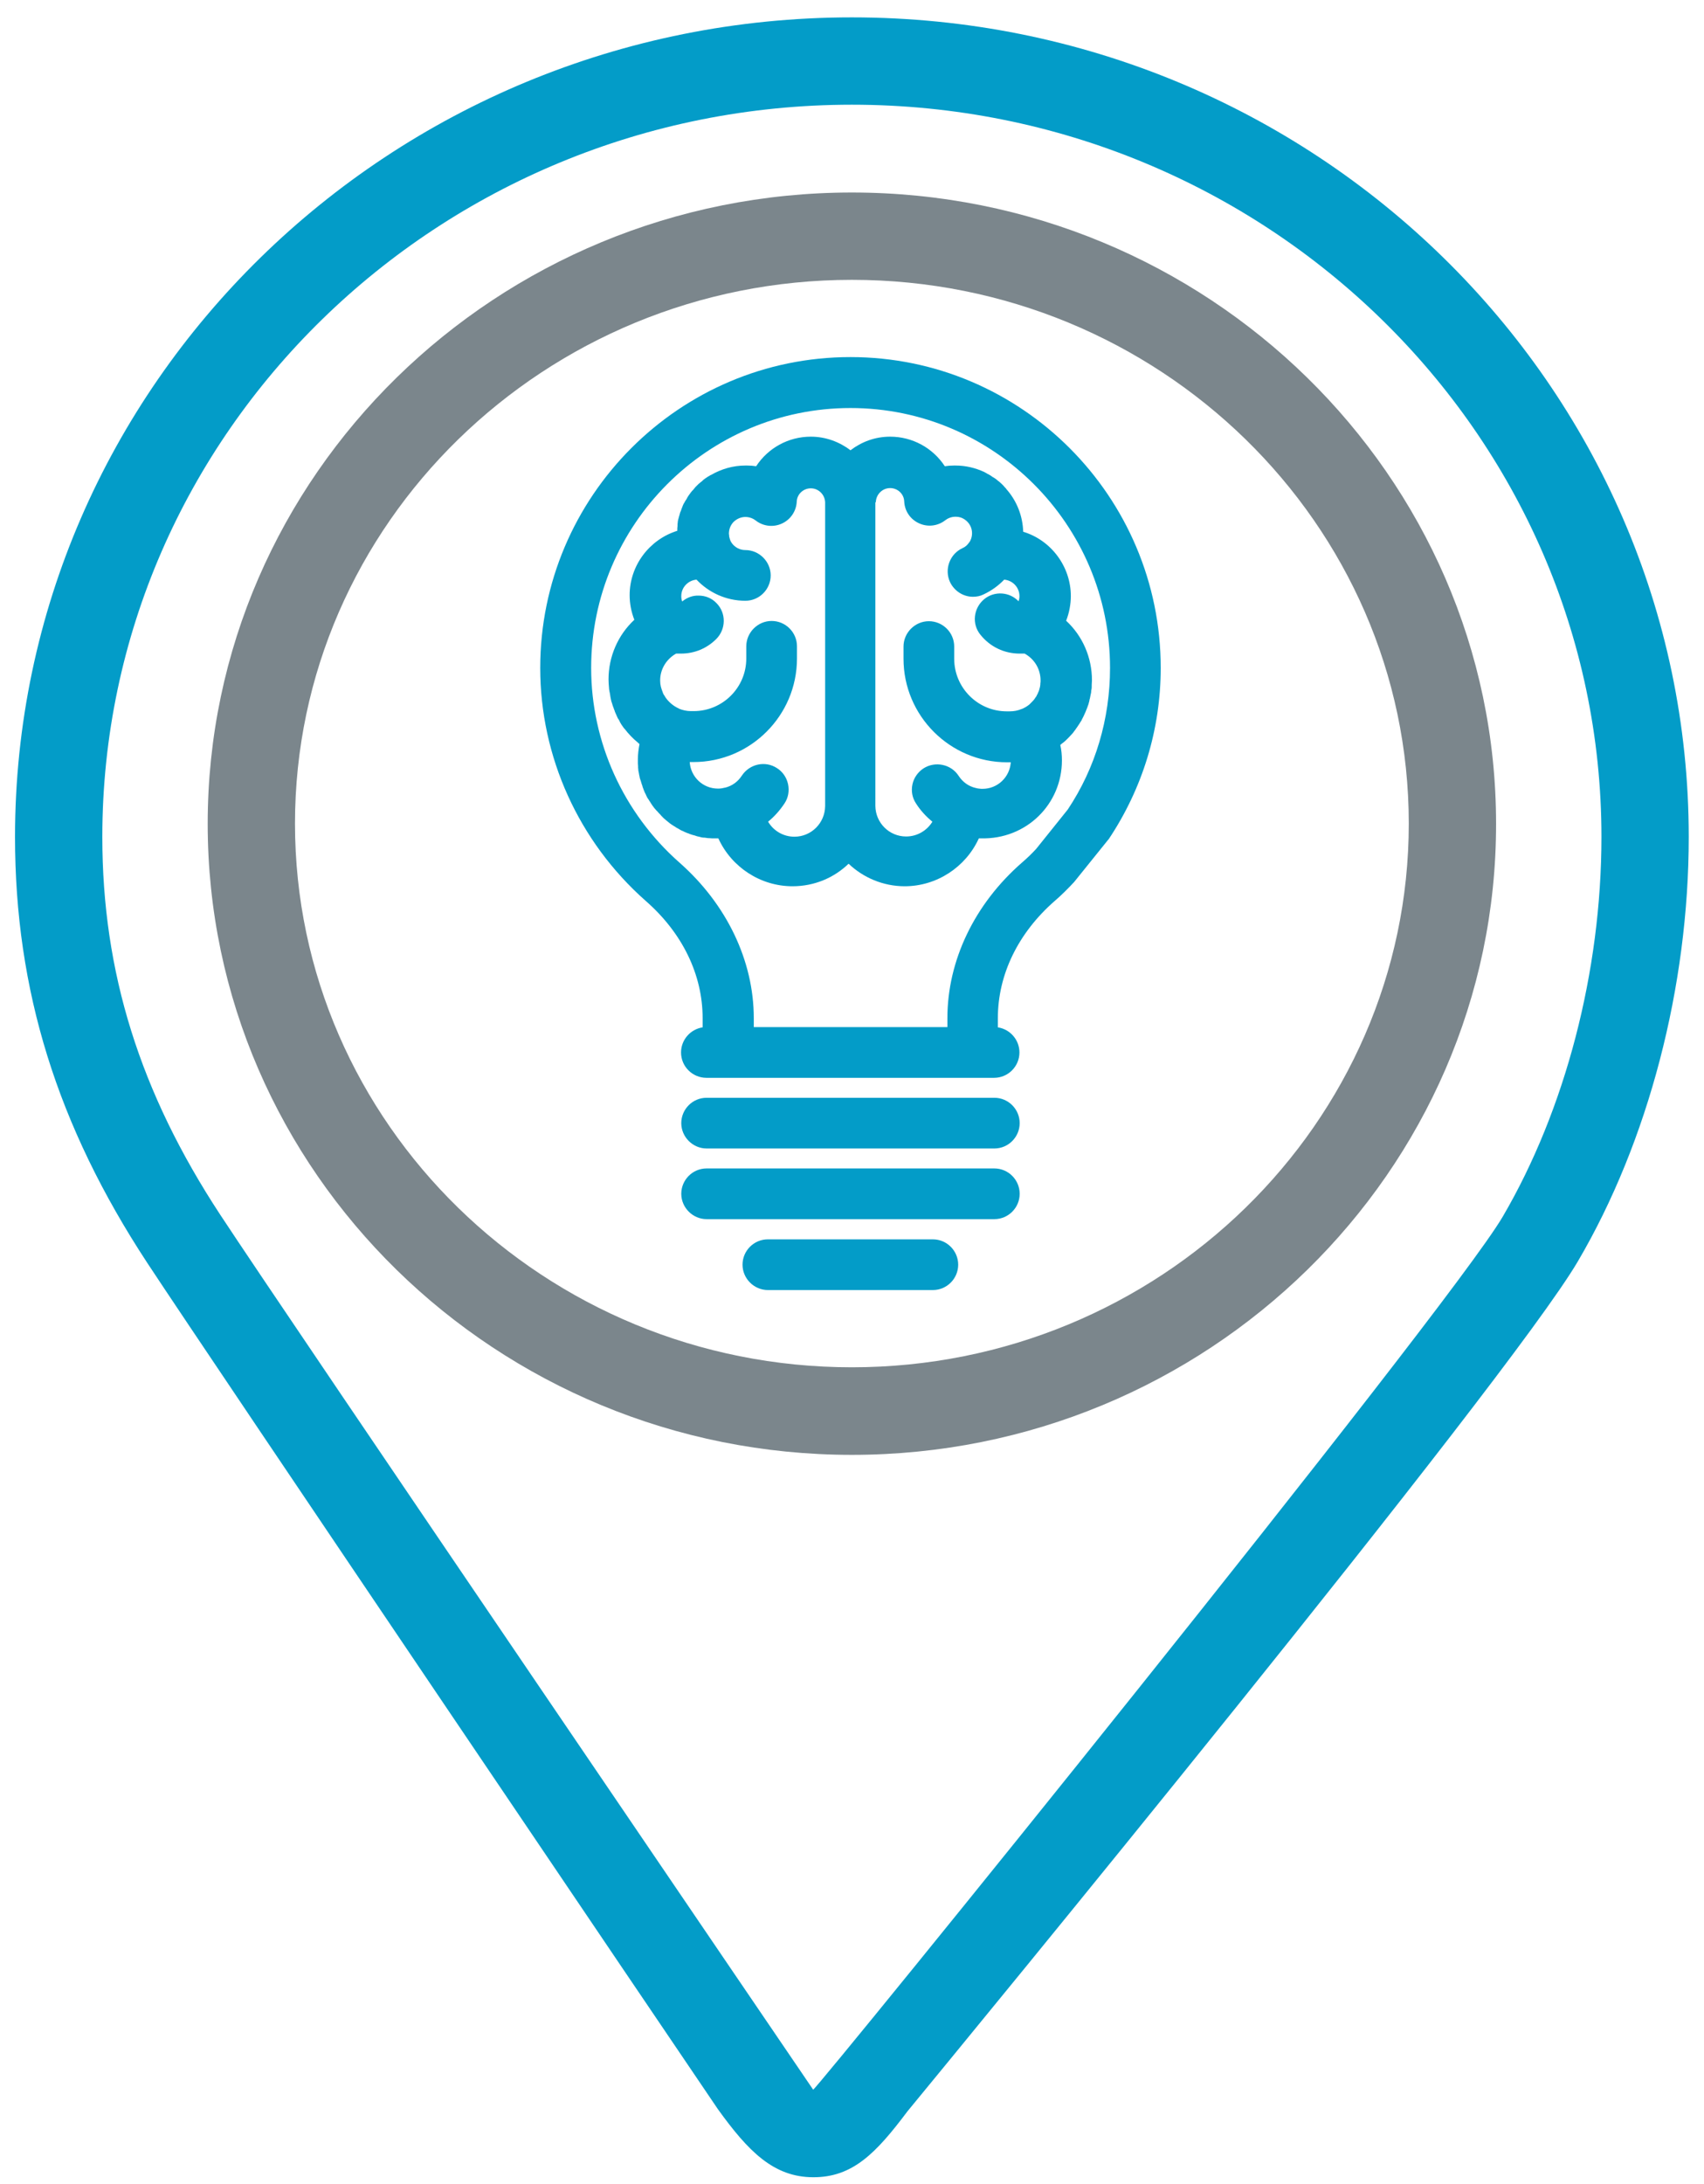 <?xml version="1.0" encoding="utf-8"?>
<!-- Generator: Adobe Illustrator 26.4.1, SVG Export Plug-In . SVG Version: 6.00 Build 0)  -->
<svg version="1.1" id="_x2014_ÎÓÈ_x5F_1" xmlns="http://www.w3.org/2000/svg" xmlns:xlink="http://www.w3.org/1999/xlink"
	 x="0px" y="0px" viewBox="0 0 726.1 930.4" enable-background="new 0 0 726.1 930.4" xml:space="preserve">
<path fill="#039CC8" d="M346.6,927.4c-17,0-27.8-11.1-40.7-29C290.3,875.5,90.5,580.1,62.8,538C24.3,479.4,6.4,421.7,6.4,356.5
	C6.4,164,166.4,7.4,363,7.4c196.7,0,356.6,156.6,356.6,349.1c0,63.7-17.2,129.6-47.2,180.7c-30.1,51.3-262,333.3-285.7,362.1
	C373.2,917.3,363.3,927.4,346.6,927.4z M363,44.6c-176.1,0-319.4,139.9-319.4,311.9c0,57.6,16,108.8,50.3,161
	c28.5,43.4,252.6,372.6,252.6,372.6c1.5,0,270.1-331.5,293.8-371.8c26.7-45.6,42.1-104.5,42.1-161.8
	C682.4,184.5,539.1,44.6,363,44.6z"/>
<path fill="#7B868C" d="M363,619.7c-151.4,0-274.5-120.6-274.5-268.8C88.5,202.6,211.7,82,363,82s274.5,120.6,274.5,268.9
	C637.6,499.1,514.4,619.7,363,619.7z M363,119.2c-130.8,0-237.3,103.9-237.3,231.6c0,127.7,106.4,231.6,237.3,231.6
	c130.8,0,237.3-103.9,237.3-231.6C600.3,223.1,493.9,119.2,363,119.2z"/>
<g>
	<path fill="#039CC8" d="M362.4,152.1c-72.9,0-132.2,59.4-132.2,132.4c0,37.9,16.4,74,44.9,99.2c15.7,13.7,24.3,31.5,24.3,50v3.9
		c-5.2,0.8-9.2,5.3-9.2,10.7c0,6,4.9,10.8,10.8,10.8h8.4c0.3,0,0.5,0,0.8,0h104.2c0.3,0,0.5,0,0.8,0h8.4c6,0,10.8-4.9,10.8-10.8
		c0-5.4-4-9.9-9.2-10.7v-3.9c0-18.5,8.6-36.3,24.3-50c2.8-2.4,5.4-5,8.2-8l14.5-18l0.2-0.2c14.5-21.7,22.2-46.9,22.2-73
		C494.6,211.5,435.3,152.1,362.4,152.1z M403.7,433.7v3.8h-82.5v-3.8c0-24.5-11.6-48.6-31.7-66.3c-23.9-21.1-37.6-51.3-37.6-82.9
		c0-61.1,49.6-110.7,110.5-110.7c61,0,110.6,49.7,110.6,110.7c0,21.7-6.2,42.6-18,60.3l-13.4,16.7c-1.9,2.1-4,4.1-6.1,5.9
		C415.2,385.1,403.7,409.2,403.7,433.7z"/>
	<path fill="#039CC8" d="M423.7,497.7H301.1c-6,0-10.8,4.9-10.8,10.8s4.9,10.8,10.8,10.8h122.6c6,0,10.8-4.9,10.8-10.8
		S429.7,497.7,423.7,497.7z"/>
	<path fill="#039CC8" d="M423.7,467.6H301.1c-6,0-10.8,4.9-10.8,10.8s4.9,10.8,10.8,10.8h122.6c6,0,10.8-4.9,10.8-10.8
		S429.7,467.6,423.7,467.6z"/>
	<path fill="#039CC8" d="M397.5,527.9h-70.3c-6,0-10.8,4.9-10.8,10.8s4.9,10.8,10.8,10.8h70.3c6,0,10.8-4.9,10.8-10.8
		S403.5,527.9,397.5,527.9z"/>
	<path fill="#039CC8" d="M452.5,323.9c0-2.2-0.2-4.5-0.7-6.6c0.2-0.1,0.4-0.3,0.6-0.5c0.1-0.1,0.2-0.2,0.3-0.2
		c0.4-0.3,0.7-0.6,1.1-0.9c0.1-0.1,0.1-0.1,0.2-0.2c1.1-1,2.1-2.1,3.1-3.2c0.1-0.1,0.2-0.2,0.3-0.4c0.2-0.3,0.4-0.5,0.6-0.8
		c0.2-0.2,0.3-0.4,0.5-0.7c0.2-0.2,0.3-0.5,0.5-0.7c0.2-0.3,0.4-0.6,0.6-0.9c0.1-0.2,0.3-0.4,0.4-0.6c0.2-0.4,0.5-0.8,0.7-1.1
		c0.1-0.1,0.2-0.3,0.2-0.4c1.2-2.2,2.2-4.6,3-7c0,0,0-0.1,0-0.1c0.2-0.6,0.3-1.1,0.4-1.7c0-0.1,0-0.2,0.1-0.3c0.1-0.5,0.2-1,0.3-1.5
		c0-0.1,0-0.3,0.1-0.4c0.1-0.5,0.2-1,0.2-1.5c0-0.2,0-0.3,0.1-0.5c0.1-0.5,0.1-1,0.1-1.5c0-0.2,0-0.3,0-0.5c0-0.6,0.1-1.3,0.1-1.9
		c0-9.8-4-18.9-11-25.4c1.3-3.3,2-7,2-10.5c0-12.6-8.4-23.8-20.3-27.4c-0.2-6.6-2.6-12.7-6.6-17.5c0,0,0,0,0,0
		c-0.3-0.3-0.6-0.7-0.8-1c0,0,0,0-0.1-0.1c-0.3-0.3-0.6-0.6-0.8-0.9c0,0-0.1-0.1-0.1-0.1c-0.3-0.3-0.5-0.5-0.8-0.8
		c-0.1-0.1-0.1-0.1-0.2-0.2c-0.3-0.2-0.5-0.5-0.8-0.7c-0.1-0.1-0.2-0.2-0.3-0.2c-0.2-0.2-0.5-0.4-0.7-0.6c-0.1-0.1-0.2-0.2-0.4-0.3
		c-0.2-0.2-0.4-0.3-0.7-0.5c-0.2-0.1-0.3-0.2-0.5-0.3c-0.2-0.1-0.4-0.2-0.6-0.4c-0.2-0.1-0.4-0.3-0.6-0.4c-0.2-0.1-0.3-0.2-0.5-0.3
		c-0.2-0.1-0.5-0.3-0.8-0.4c-0.1-0.1-0.2-0.1-0.3-0.2c-0.3-0.2-0.6-0.3-0.9-0.5c-0.1,0-0.1-0.1-0.2-0.1c-3.7-1.7-7.8-2.7-12.1-2.7
		c-0.3,0-0.6,0-0.8,0c-1.3,0-2.5,0.1-3.8,0.3c-5.1-7.8-13.8-12.6-23.3-12.6c-6.4,0-12.2,2.2-16.9,5.8c-4.7-3.6-10.6-5.8-16.9-5.8
		c-9.5,0-18.2,4.8-23.3,12.6c-1.3-0.2-2.5-0.3-3.8-0.3c-0.3,0-0.5,0-0.8,0c-5.3,0-10.3,1.5-14.6,4c0,0,0,0-0.1,0
		c-0.3,0.2-0.7,0.4-1,0.6c-0.1,0-0.1,0.1-0.2,0.1c-0.3,0.2-0.6,0.4-0.9,0.6c-0.1,0.1-0.2,0.1-0.3,0.2c-0.3,0.2-0.5,0.4-0.8,0.6
		c-0.1,0.1-0.2,0.2-0.3,0.3c-0.2,0.2-0.4,0.4-0.7,0.6c-0.1,0.1-0.3,0.2-0.4,0.3c-0.2,0.2-0.4,0.4-0.6,0.5c-0.1,0.1-0.3,0.3-0.4,0.4
		c-0.2,0.2-0.3,0.3-0.5,0.5c-0.2,0.2-0.3,0.3-0.5,0.5c-0.1,0.2-0.3,0.3-0.4,0.5c-0.2,0.2-0.3,0.4-0.5,0.6c-0.1,0.1-0.2,0.3-0.4,0.4
		c-0.2,0.2-0.3,0.4-0.5,0.6c-0.1,0.1-0.2,0.3-0.3,0.4c-0.2,0.2-0.3,0.5-0.5,0.7c-0.1,0.1-0.2,0.3-0.3,0.4c-0.2,0.3-0.3,0.5-0.5,0.8
		c-0.1,0.1-0.1,0.2-0.2,0.4c-0.2,0.3-0.3,0.6-0.5,0.8c-0.1,0.1-0.1,0.2-0.2,0.3c-0.2,0.3-0.3,0.6-0.5,0.9c-0.1,0.1-0.1,0.2-0.2,0.3
		c-0.1,0.3-0.3,0.6-0.4,0.9c0,0.1-0.1,0.2-0.1,0.3c-0.1,0.3-0.3,0.7-0.4,1c0,0.1-0.1,0.2-0.1,0.3c-0.1,0.3-0.2,0.7-0.4,1
		c0,0.1-0.1,0.2-0.1,0.3c-0.1,0.4-0.2,0.7-0.3,1.1c0,0.1-0.1,0.2-0.1,0.3c-0.1,0.4-0.2,0.7-0.3,1.1c0,0.1,0,0.2-0.1,0.3
		c-0.1,0.4-0.1,0.7-0.2,1.1c0,0.1,0,0.2,0,0.3c-0.1,0.4-0.1,0.7-0.1,1.1c0,0.1,0,0.2,0,0.3c0,0.4-0.1,0.7-0.1,1.1c0,0.1,0,0.3,0,0.4
		c0,0.2,0,0.4,0,0.6c-11.9,3.7-20.3,14.8-20.3,27.4c0,3.6,0.7,7.2,2,10.5c-7,6.5-11,15.7-11,25.4c0,1.2,0.1,2.3,0.2,3.5
		c0,0,0,0.1,0,0.1c0,0.5,0.1,0.9,0.2,1.4c0,0.2,0,0.3,0.1,0.5c0.1,0.4,0.1,0.8,0.2,1.2c0,0.2,0.1,0.5,0.1,0.7c0.1,0.3,0.1,0.7,0.2,1
		c0.1,0.3,0.1,0.6,0.2,0.9c0.1,0.3,0.2,0.6,0.3,0.9c0.1,0.3,0.2,0.6,0.3,1c0.1,0.3,0.2,0.5,0.3,0.8c0.1,0.4,0.3,0.7,0.4,1.1
		c0.1,0.2,0.2,0.4,0.2,0.6c0.2,0.5,0.5,1.1,0.7,1.6c0.1,0.3,0.3,0.6,0.4,0.9c0.1,0.2,0.2,0.5,0.4,0.7c0.2,0.3,0.4,0.6,0.5,0.9
		c0.1,0.2,0.2,0.4,0.3,0.6c0.2,0.3,0.4,0.7,0.6,1c0.1,0.1,0.2,0.3,0.3,0.4c0.2,0.4,0.5,0.7,0.8,1.1c0.1,0.1,0.1,0.2,0.2,0.2
		c1.6,2.1,3.5,4.1,5.6,5.8c0,0,0,0,0.1,0.1c0.2,0.2,0.4,0.4,0.6,0.5c-0.4,2.2-0.7,4.4-0.7,6.6c0,0,0,0,0,0c0,0,0,0,0,0c0,0,0,0,0,0
		c0,0.2,0,0.4,0,0.6c0,0.4,0,0.7,0,1.1c0,0.4,0.1,0.7,0.1,1.1c0,0.2,0,0.4,0,0.6c0,0.4,0.1,0.7,0.1,1.1c0,0.2,0,0.4,0.1,0.6
		c0.1,0.4,0.1,0.7,0.2,1.1c0,0.2,0.1,0.4,0.1,0.6c0.1,0.3,0.2,0.7,0.2,1c0.1,0.2,0.1,0.4,0.2,0.6c0.1,0.3,0.2,0.6,0.3,0.9
		c0.1,0.2,0.1,0.5,0.2,0.7c0.1,0.3,0.2,0.6,0.3,0.9c0.1,0.2,0.2,0.5,0.2,0.7c0.1,0.3,0.2,0.5,0.3,0.8c0.1,0.3,0.2,0.5,0.3,0.8
		c0.1,0.2,0.2,0.5,0.3,0.7c0.1,0.3,0.2,0.5,0.4,0.8c0.1,0.2,0.2,0.5,0.3,0.7c0.1,0.3,0.3,0.5,0.4,0.8c0.1,0.2,0.2,0.4,0.4,0.6
		c0.2,0.3,0.3,0.5,0.5,0.8c0.1,0.2,0.3,0.4,0.4,0.6c0.2,0.3,0.3,0.5,0.5,0.8c0.1,0.2,0.3,0.4,0.4,0.6c0.2,0.3,0.4,0.5,0.6,0.8
		c0.1,0.2,0.3,0.4,0.4,0.5c0.2,0.2,0.4,0.5,0.6,0.7c0.1,0.2,0.3,0.3,0.5,0.5c0.2,0.2,0.4,0.5,0.6,0.7c0.2,0.2,0.3,0.3,0.5,0.5
		c0.2,0.2,0.4,0.4,0.6,0.7c0.2,0.2,0.4,0.3,0.5,0.5c0.2,0.2,0.4,0.4,0.6,0.6c0.2,0.2,0.4,0.3,0.6,0.5c0.2,0.2,0.4,0.4,0.6,0.5
		c0.2,0.2,0.4,0.3,0.6,0.5c0.2,0.2,0.4,0.3,0.6,0.5c0.2,0.2,0.5,0.3,0.7,0.5c0.2,0.1,0.4,0.3,0.6,0.4c0.3,0.2,0.5,0.3,0.8,0.5
		c0.2,0.1,0.4,0.2,0.6,0.4c0.3,0.2,0.6,0.3,0.9,0.5c0.2,0.1,0.4,0.2,0.5,0.3c0.3,0.2,0.6,0.3,0.9,0.5c0.2,0.1,0.3,0.2,0.5,0.2
		c0.3,0.2,0.7,0.3,1,0.5c0.2,0.1,0.3,0.1,0.5,0.2c0.4,0.2,0.7,0.3,1.1,0.4c0.1,0.1,0.3,0.1,0.4,0.2c0.4,0.1,0.8,0.3,1.2,0.4
		c0.1,0,0.2,0.1,0.4,0.1c0.4,0.1,0.8,0.2,1.3,0.4c0.1,0,0.2,0.1,0.3,0.1c0.4,0.1,0.9,0.2,1.3,0.3c0.1,0,0.2,0,0.3,0.1
		c0.5,0.1,0.9,0.2,1.4,0.2c0.1,0,0.2,0,0.3,0c0.5,0.1,0.9,0.1,1.4,0.2c0.1,0,0.2,0,0.3,0c0.5,0,1,0.1,1.4,0.1c0.1,0,0.2,0,0.3,0
		c0.5,0,1,0,1.4,0c0.1,0,0.1,0,0.2,0c0,0,0.1,0,0.1,0c0.2,0,0.5,0,0.7,0c5.6,12.3,18,20.4,31.6,20.4c9.3,0,17.7-3.6,23.9-9.6
		c6.2,5.9,14.7,9.6,23.9,9.6c13.6,0,26-8.1,31.6-20.4c0.3,0,0.6,0,0.9,0C437.4,357.6,452.5,342.5,452.5,323.9z M373.2,213.9
		c0.1-3.3,2.8-6,6.1-6c3.2,0,5.9,2.5,6,5.7c0.2,4.1,2.6,7.6,6.3,9.3c3.7,1.7,8,1.2,11.2-1.3c0.9-0.7,2.4-1.5,4.4-1.5
		c1.5,0,2.8,0.4,3.9,1.2c1.9,1.3,3.1,3.4,3.1,5.8c0,1-0.2,2-0.6,2.9c-0.1,0.3-0.3,0.6-0.5,0.9c0,0,0,0.1-0.1,0.1
		c-0.7,1.1-1.7,2-2.9,2.5c-2.6,1.2-4.6,3.4-5.6,6.1c-1,2.7-0.9,5.7,0.3,8.3c1.8,3.8,5.6,6.3,9.8,6.3c1.6,0,3.1-0.3,4.5-1
		c3.4-1.6,6.3-3.7,8.8-6.3c3.6,0.3,6.5,3.3,6.5,7c0,0.8-0.1,1.5-0.4,2.2c-3.8-4-10.2-4.5-14.6-0.9c-4.6,3.8-5.4,10.6-1.6,15.2
		c4.1,5.1,10.1,8,16.7,8h2.1c4.2,2.3,6.8,6.6,6.8,11.5c0,0.4,0,0.8-0.1,1.2c0,0.1,0,0.3,0,0.4c0,0.3-0.1,0.5-0.1,0.8
		c0,0.2-0.1,0.3-0.1,0.5c-0.1,0.2-0.1,0.5-0.2,0.7c0,0.1-0.1,0.3-0.1,0.4c-0.1,0.3-0.2,0.7-0.4,1c-0.1,0.2-0.1,0.3-0.2,0.5
		c-0.1,0.2-0.2,0.4-0.3,0.6c-0.1,0.1-0.2,0.3-0.2,0.4c-0.1,0.2-0.2,0.4-0.4,0.6c-0.1,0.1-0.1,0.2-0.2,0.3c-0.4,0.7-1,1.3-1.5,1.8
		c0,0-0.1,0.1-0.1,0.1c-0.3,0.3-0.5,0.5-0.8,0.8c0,0-0.1,0-0.1,0.1c-1,0.8-2,1.4-3.2,1.9c0,0,0,0-0.1,0c-1.6,0.7-3.3,1-5.1,1h-1.2
		c-12.4,0-22.4-10.1-22.4-22.4v-5.2c0-6-4.9-10.8-10.8-10.8s-10.8,4.9-10.8,10.8v5.2c0,24.3,19.8,44.1,44.1,44.1h1.2
		c0.1,0,0.3,0,0.4,0c-0.4,6.3-5.6,11.3-12,11.3c-0.5,0-1,0-1.5-0.1c0,0-0.1,0-0.1,0c-0.5-0.1-0.9-0.1-1.4-0.3c0,0-0.1,0-0.1,0
		c-2.9-0.7-5.4-2.5-7.1-5.1c-3.2-5-10-6.4-15-3.2c-2.4,1.6-4.1,4-4.7,6.8c-0.6,2.8-0.1,5.7,1.5,8.1c1.9,3,4.3,5.6,7,7.8
		c-2.3,3.8-6.5,6.3-11.2,6.3c-7.2,0-13-5.8-13.1-13c0,0,0-0.1,0-0.1V214C373.2,213.9,373.2,213.9,373.2,213.9z M351.6,343.4
		c-0.1,7.2-5.9,13-13.1,13c-4.7,0-8.9-2.5-11.2-6.4c2.7-2.2,5-4.8,7-7.8c1.6-2.4,2.1-5.3,1.5-8.2c-0.6-2.8-2.3-5.3-4.7-6.8
		c-5-3.3-11.7-1.8-15,3.2c-1.7,2.6-4.2,4.4-7.1,5.1c0,0-0.1,0-0.1,0c-0.4,0.1-0.9,0.2-1.4,0.3c0,0-0.1,0-0.1,0
		c-0.5,0.1-1,0.1-1.5,0.1c-6.4,0-11.6-5-12-11.3c0.1,0,0.3,0,0.4,0h1.2c24.3,0,44.1-19.8,44.1-44.1v-5.2c0-6-4.9-10.8-10.8-10.8
		s-10.8,4.9-10.8,10.8v5.2c0,12.4-10.1,22.4-22.4,22.4h-1.2c-1.8,0-3.5-0.4-5-1c0,0-0.1,0-0.1-0.1c-2.3-1-4.3-2.7-5.7-4.7
		c0,0,0,0,0,0c-0.2-0.3-0.4-0.7-0.6-1c0,0-0.1-0.1-0.1-0.1c-0.2-0.3-0.4-0.7-0.5-1.1c0,0,0,0,0,0c-0.3-0.8-0.6-1.6-0.8-2.4
		c0,0,0,0,0,0c-0.2-0.8-0.3-1.7-0.3-2.6c0,0,0-0.1,0-0.1c0-4.8,2.7-9.1,6.8-11.4h2.1c5.7,0,11-2.2,15-6.2c4.2-4.2,4.3-11.1,0.1-15.3
		c-2-2.1-4.7-3.2-7.6-3.2c-2.6-0.1-5.1,0.9-7,2.5c-0.3-0.7-0.4-1.5-0.4-2.3c0-3.7,2.9-6.7,6.5-7c5.2,5.5,12.6,9,20.8,9
		c6,0,10.8-4.9,10.8-10.8s-4.9-10.8-10.8-10.8c-2.4,0-4.5-1.2-5.8-3c0-0.1-0.1-0.2-0.1-0.2c-0.4-0.5-0.6-1.1-0.8-1.8
		c0,0,0-0.1,0-0.1c-0.1-0.2-0.1-0.5-0.2-0.7c0-0.1,0-0.2,0-0.3c0-0.2,0-0.5-0.1-0.7c0-0.1,0-0.1,0-0.2c0-1.9,0.7-3.6,1.9-4.9
		c1.3-1.3,3.1-2.2,5.1-2.2s3.5,0.8,4.4,1.5c3.2,2.5,7.5,3,11.2,1.3c3.7-1.7,6.1-5.3,6.3-9.3c0.1-3.2,2.8-5.7,6-5.7
		c3.3,0,6,2.7,6.1,6c0,0,0,0.1,0,0.1v129.4C351.6,343.4,351.6,343.4,351.6,343.4z"/>
</g>
</svg>
